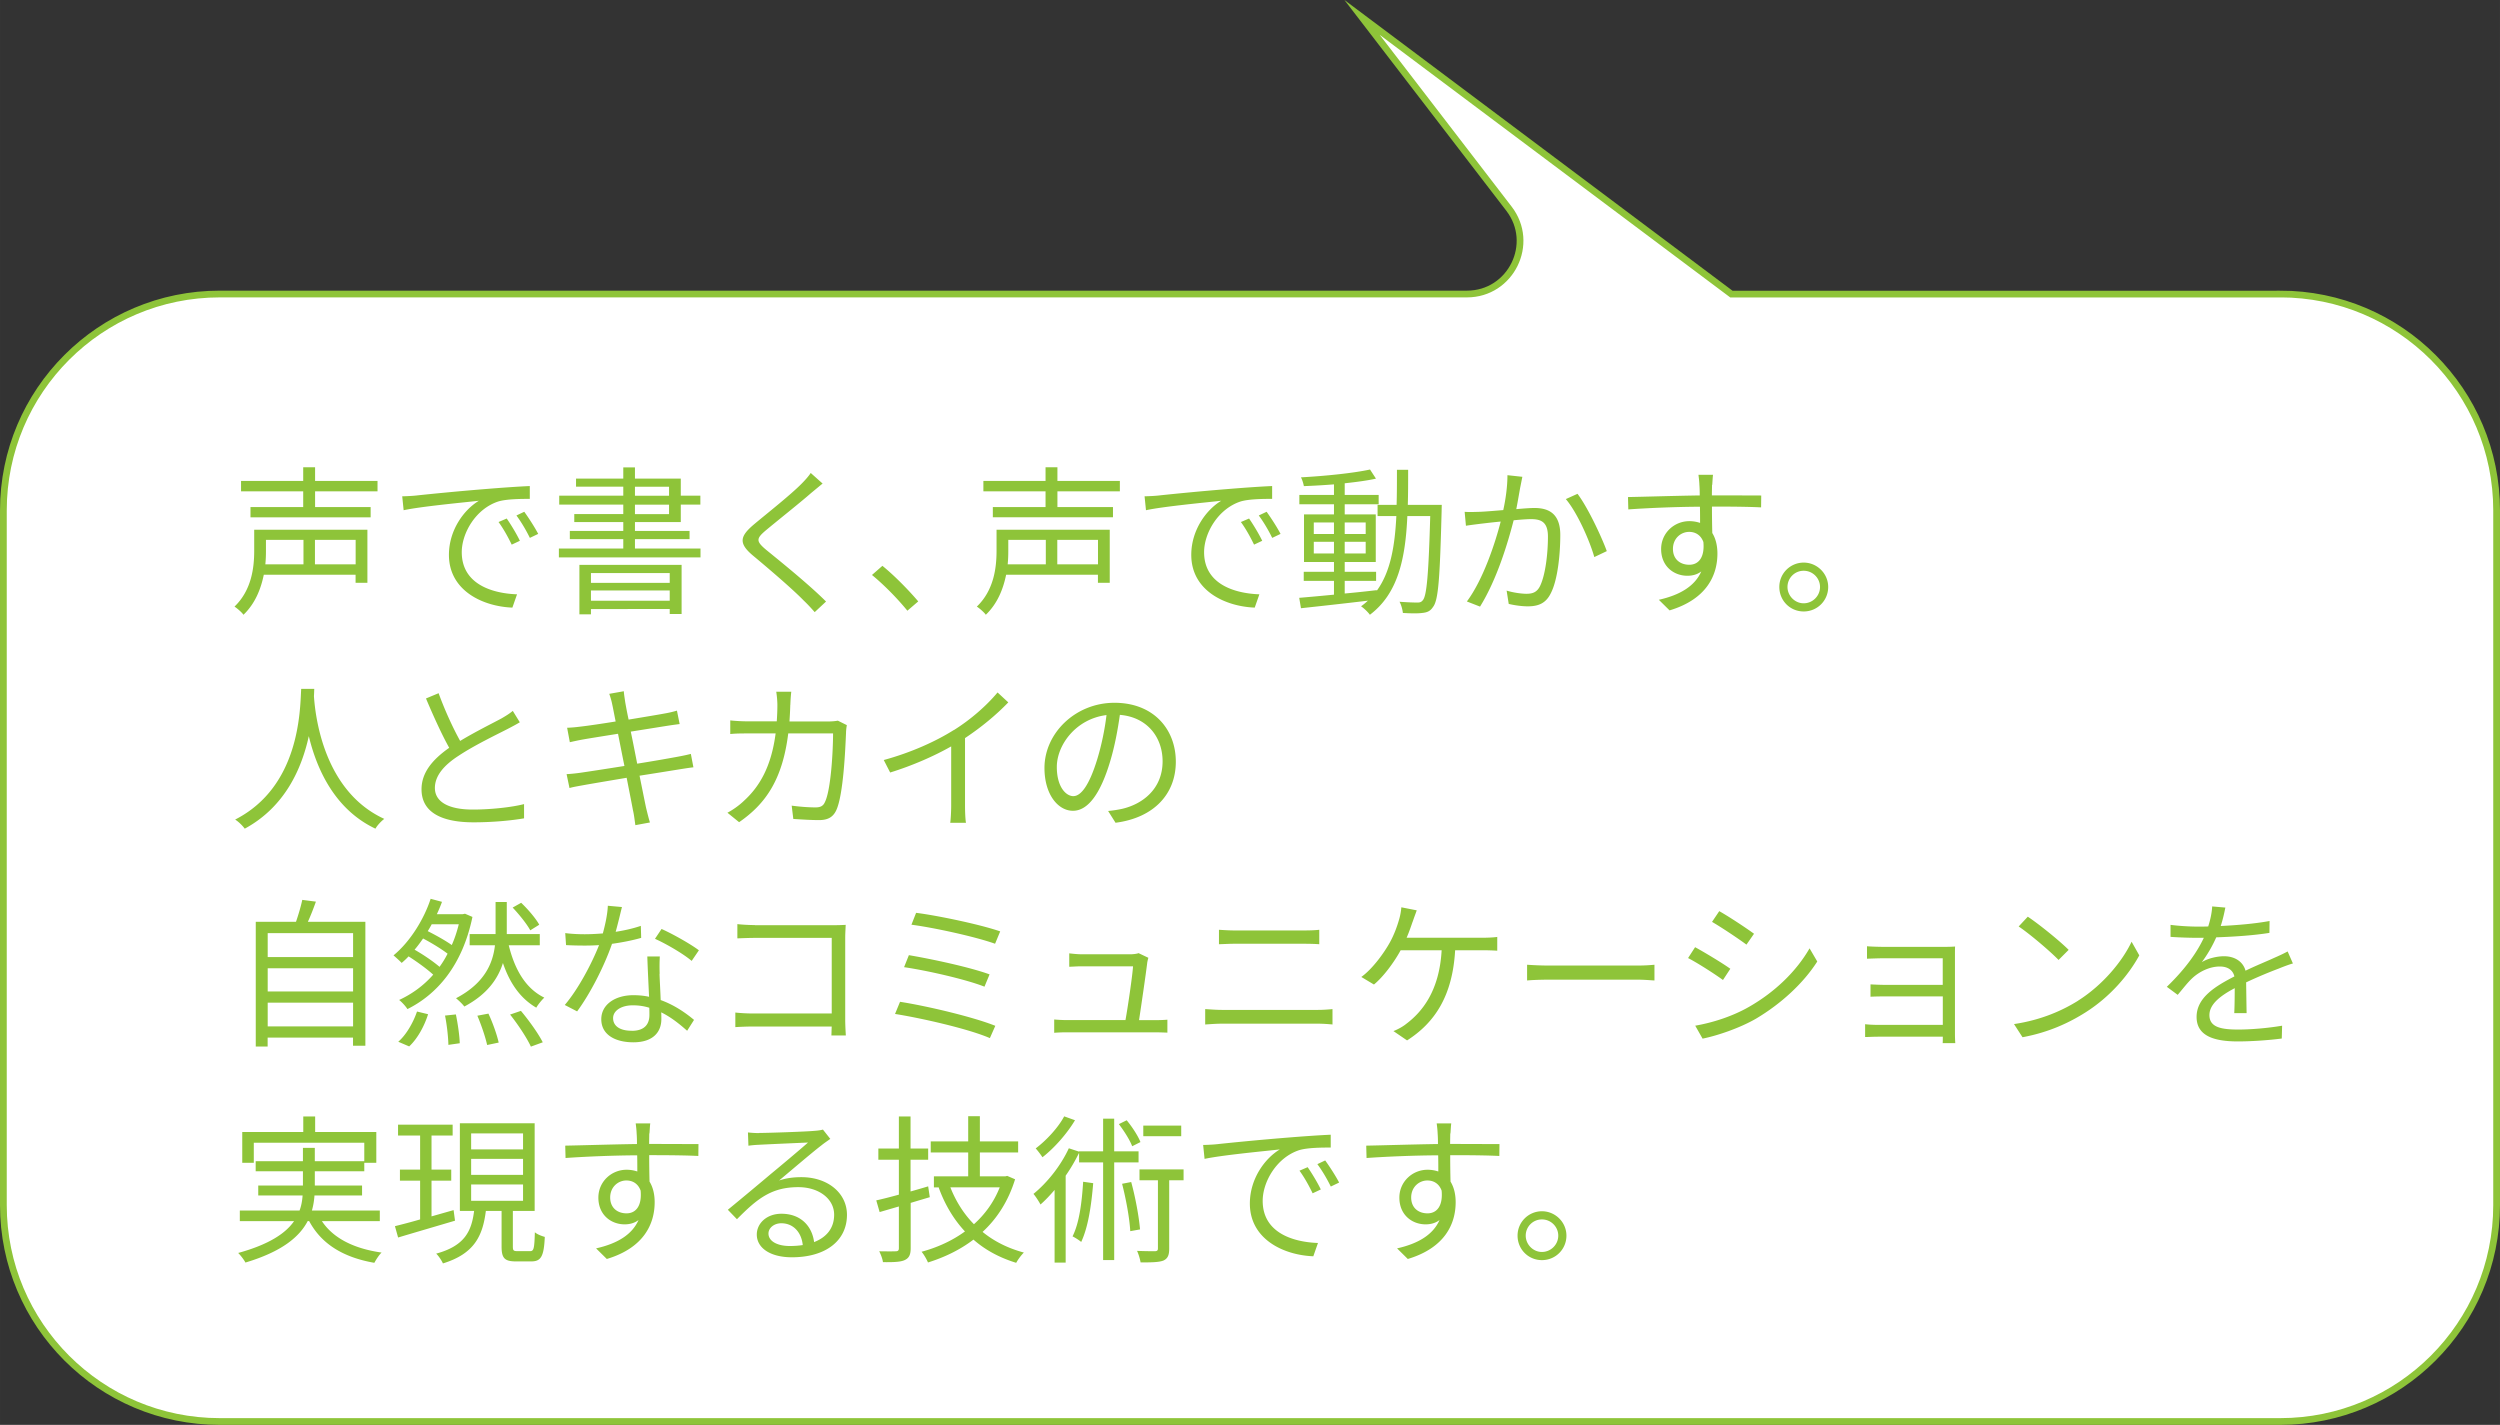<svg data-name="レイヤー 2" xmlns="http://www.w3.org/2000/svg" width="493.833" height="74.47mm" viewBox="0 0 370.38 211.1"><rect x="0" y="0" width="370.38" height="211.1" fill="#333333" stroke="none"/><g data-name="シーン1"><path d="M337.82 43.57h-81.31L201.79 2.58l21.77 28.34c3.97 5.17.28 12.64-6.23 12.64H32.56C14.86 43.56.5 57.91.5 75.62v102.92c0 17.7 14.35 32.06 32.06 32.06h305.26c17.7 0 32.06-14.35 32.06-32.06V75.62c0-17.7-14.35-32.06-32.06-32.06z" fill="#fff" stroke="#8ec439" stroke-miterlimit="10"/><path d="M54.44 86.34h-1.76v-1.19h-13.6c-.43 2.09-1.26 4.25-3.01 5.93-.24-.36-.95-.97-1.33-1.21 2.54-2.44 2.92-5.79 2.92-8.26v-3.13h16.77v7.85zm-7.76-13.55v2.33h8.23v1.52h-17.8v-1.52h7.81v-2.33h-9.21v-1.54h9.21v-2.02h1.76v2.02h9.25v1.54h-9.25zm-7.28 7.19v1.64c0 .62-.02 1.3-.09 1.99h5.65v-3.63h-5.55zm13.29 0h-6.03v3.63h6.03v-3.63zm9-6.57c1.54-.17 6.03-.62 10.39-.97 2.59-.21 4.82-.36 6.41-.43v1.9c-1.35 0-3.44.02-4.65.38-3.37 1.09-5.43 4.7-5.43 7.52 0 4.63 4.32 6.1 8.19 6.24l-.69 1.97c-4.39-.17-9.4-2.52-9.4-7.81 0-3.7 2.25-6.71 4.44-8.02-2.54.28-8.59.85-11.15 1.4l-.21-2.06c.9-.02 1.66-.07 2.11-.12zm15.33 6.71l-1.21.57c-.55-1.14-1.23-2.37-1.95-3.35l1.21-.52c.55.78 1.45 2.25 1.95 3.3zm2.71-1.02l-1.23.59c-.57-1.16-1.26-2.33-1.99-3.32l1.16-.55c.57.78 1.52 2.23 2.06 3.27zm24.05 2.17v1.31H82.8v-1.31h9.54v-1.4h-7.92v-1.21h7.92v-1.31h-7.26v-1.19h7.26v-1.4h-9.49v-1.33h9.49V72.1h-7v-1.19h7v-1.66h1.73v1.66h6.79v2.52h2.9v1.33h-2.9v2.59h-6.79v1.31h8.09v1.21h-8.09v1.4h9.7zm-17.94 2.42h15.14v7.28h-1.76v-.74H87.55v.78h-1.71v-7.33zm1.71 1.21v1.45h11.67V84.9H87.55zM99.22 89v-1.52H87.55V89h11.67zm-5.15-15.56h5.05v-1.33h-5.05v1.33zm0 2.73h5.05v-1.4h-5.05v1.4zm26.16-3.18c-1.61 1.42-5.03 4.13-6.79 5.6-1.42 1.21-1.45 1.59.07 2.87 2.16 1.76 6.36 5.15 8.87 7.66l-1.68 1.57c-.5-.57-1.04-1.16-1.64-1.73-1.66-1.71-5.27-4.79-7.47-6.62-2.25-1.87-1.97-2.9.17-4.7 1.78-1.49 5.39-4.34 7-5.98.47-.47 1.07-1.14 1.35-1.59l1.76 1.57c-.5.4-1.23 1.02-1.64 1.35zm8.96 12.19l1.54-1.35c1.71 1.38 3.84 3.54 5.31 5.27l-1.61 1.38c-1.52-1.87-3.56-3.92-5.24-5.29zm35.23 1.16h-1.76v-1.19h-13.6c-.43 2.09-1.26 4.25-3.01 5.93-.24-.36-.95-.97-1.33-1.21 2.54-2.44 2.92-5.79 2.92-8.26v-3.13h16.77v7.85zm-7.76-13.55v2.33h8.23v1.52h-17.8v-1.52h7.81v-2.33h-9.21v-1.54h9.21v-2.02h1.76v2.02h9.25v1.54h-9.25zm-7.28 7.19v1.64c0 .62-.02 1.3-.09 1.99h5.65v-3.63h-5.55zm13.29 0h-6.03v3.63h6.03v-3.63zm9-6.57c1.54-.17 6.03-.62 10.39-.97 2.59-.21 4.82-.36 6.41-.43v1.9c-1.35 0-3.44.02-4.65.38-3.37 1.09-5.43 4.7-5.43 7.52 0 4.63 4.32 6.1 8.19 6.24l-.69 1.97c-4.39-.17-9.4-2.52-9.4-7.81 0-3.7 2.25-6.71 4.44-8.02-2.54.28-8.59.85-11.15 1.4l-.21-2.06c.9-.02 1.66-.07 2.11-.12zM187 80.12l-1.21.57c-.55-1.14-1.23-2.37-1.95-3.35l1.21-.52c.55.78 1.45 2.25 1.95 3.3zm2.71-1.02l-1.23.59c-.57-1.16-1.26-2.33-1.99-3.32l1.16-.55c.57.78 1.52 2.23 2.06 3.27zm23.89-4.31s-.02.66-.02.9c-.26 9.94-.47 13.24-1.28 14.24-.4.62-.88.81-1.59.88-.66.09-1.78.07-2.87 0-.05-.47-.24-1.21-.5-1.66 1.14.09 2.18.12 2.63.12.4 0 .62-.07.85-.38.55-.69.83-3.82 1.07-12.43h-3.39c-.28 6.31-1.38 11.48-5.55 14.62-.26-.38-.88-.97-1.31-1.26.38-.26.71-.55 1.02-.83-3.58.43-7.26.83-9.92 1.12l-.26-1.54c1.42-.12 3.2-.28 5.15-.47v-2.04h-4.48v-1.35h4.48v-1.45h-4.44v-7.05h4.44v-1.5h-5.13v-1.38h5.13v-1.57c-1.52.12-3.06.21-4.46.26-.07-.38-.24-.95-.43-1.3 3.51-.19 7.78-.62 10.23-1.16l.88 1.35c-1.28.29-2.89.5-4.63.69v1.73h5.03v1.38h-5.03v1.5h4.6v7.05h-4.6v1.45h4.65v1.35h-4.65v1.87c1.54-.14 3.16-.31 4.75-.5v.09c2.04-2.8 2.68-6.62 2.9-11.06h-2.78V74.8h2.82c.05-1.66.05-3.39.05-5.2h1.66c0 1.78 0 3.54-.05 5.2h5.03zm-18.96 4.32h2.99V77.4h-2.99v1.71zm2.99 2.89v-1.73h-2.99V82h2.99zm1.59-4.6v1.71h3.11V77.4h-3.11zm3.11 2.87h-3.11V82h3.11v-1.73zm22.93-8.23c-.14.69-.36 2.09-.62 3.39 1.11-.1 2.11-.17 2.68-.17 2.11 0 3.84.81 3.84 4.01 0 2.82-.38 6.6-1.38 8.57-.76 1.59-1.92 1.99-3.46 1.99-.9 0-2.04-.17-2.8-.36l-.31-1.97c1 .31 2.25.47 2.92.47.88 0 1.59-.19 2.06-1.21.76-1.61 1.14-4.7 1.14-7.26 0-2.18-1.02-2.59-2.52-2.59-.57 0-1.52.07-2.56.17-.88 3.42-2.49 8.78-4.98 12.79l-1.95-.76c2.42-3.25 4.2-8.66 5.01-11.84-1.26.12-2.4.26-3.01.33-.55.07-1.52.19-2.14.29l-.19-2.06c.74.05 1.35.02 2.11 0 .78-.02 2.18-.14 3.61-.26.38-1.71.62-3.56.62-5.17l2.21.24c-.09.43-.19.95-.28 1.4zm12.79 9.61l-1.85.88c-.69-2.44-2.54-6.62-4.22-8.59l1.73-.78c1.47 1.92 3.54 6.29 4.34 8.49zm15.59-9.8c0 .36-.02.9-.02 1.54h.36c2.89 0 5.81.02 6.95.02l-.02 1.76c-1.33-.07-3.49-.12-6.95-.12h-.33c0 1.35.02 2.82.05 3.92.5.81.76 1.85.76 3.04 0 3.2-1.57 6.76-7.09 8.42l-1.59-1.57c3.16-.71 5.34-2.04 6.29-4.2-.57.43-1.26.64-2.06.64-1.99 0-3.89-1.38-3.89-3.96 0-2.35 1.92-4.13 4.18-4.13.59 0 1.12.1 1.59.26 0-.71 0-1.57-.02-2.4-3.61.02-7.64.19-10.61.4l-.05-1.83c2.63-.05 7.09-.19 10.63-.24 0-.66-.02-1.23-.05-1.57-.02-.62-.12-1.31-.14-1.49h2.16c-.05.26-.09 1.19-.12 1.49zm-3.37 11.82c1.4 0 2.3-1.12 2.09-3.37-.38-1.04-1.19-1.5-2.11-1.5-1.23 0-2.4.97-2.4 2.52s1.09 2.35 2.42 2.35zm20.58 3.29c0 2.02-1.61 3.63-3.63 3.63s-3.61-1.61-3.61-3.63 1.64-3.61 3.61-3.61 3.63 1.61 3.63 3.61zm-1.21 0c0-1.3-1.07-2.4-2.42-2.4s-2.4 1.09-2.4 2.4 1.09 2.42 2.4 2.42 2.42-1.07 2.42-2.42zM46.56 102.05c-.02.31-.02.69-.05 1.09.21 3.13 1.5 14.09 10.42 18.18-.5.38-1.04.97-1.31 1.45-6.12-2.9-8.73-8.97-9.87-13.71-1.04 4.75-3.49 10.46-9.49 13.71-.31-.43-.88-1-1.42-1.35 9.61-4.91 9.61-16.23 9.78-19.36h1.95zm21.63 7.71c2.23-1.35 4.79-2.61 6.1-3.32.69-.4 1.19-.71 1.68-1.12l1.04 1.69c-.55.33-1.14.64-1.83 1-1.61.83-4.89 2.4-7.21 3.94-2.21 1.42-3.54 2.99-3.54 4.79 0 1.97 1.87 3.2 5.62 3.2 2.59 0 5.74-.33 7.59-.81v2.11c-1.8.31-4.53.59-7.5.59-4.46 0-7.69-1.33-7.69-4.89 0-2.44 1.57-4.37 4.1-6.15-1.09-1.95-2.35-4.72-3.44-7.31l1.87-.78c.95 2.61 2.14 5.17 3.18 7.05zm22.09-6.97l2.14-.38c.02.45.14 1.12.21 1.64.05.26.21 1.23.5 2.56 2.3-.38 4.48-.74 5.48-.93.69-.12 1.28-.28 1.68-.4l.4 1.99c-.36.05-1.09.14-1.71.24-1.09.17-3.25.52-5.53.88.31 1.47.64 3.16.95 4.75 2.4-.38 4.65-.78 5.84-1 .93-.17 1.59-.31 2.11-.45l.38 1.99c-.5.05-1.26.17-2.14.31-1.31.21-3.51.57-5.84.93.47 2.33.85 4.22.97 4.77.17.69.36 1.49.57 2.16l-2.16.4c-.12-.81-.19-1.52-.36-2.23-.09-.52-.47-2.44-.93-4.79-2.68.45-5.22.88-6.38 1.09-.93.17-1.59.28-2.09.43l-.43-2.06c.55-.02 1.47-.12 2.09-.21 1.19-.17 3.77-.57 6.48-1-.33-1.61-.66-3.3-.95-4.77-2.25.36-4.32.69-5.22.85-.66.12-1.21.24-1.92.4l-.4-2.14c.59-.02 1.21-.07 1.97-.17.93-.1 2.99-.4 5.22-.76-.26-1.28-.43-2.21-.5-2.49-.12-.62-.28-1.14-.45-1.61zm26.8 1.66c-.02.85-.07 1.66-.12 2.44h5.65c.64 0 1.12-.05 1.52-.12l1.33.66c-.07.4-.12.85-.12 1.16-.1 2.28-.38 9.18-1.45 11.46-.47 1-1.23 1.45-2.54 1.45-1.21 0-2.59-.09-3.82-.17l-.24-1.97c1.28.17 2.54.26 3.54.26.69 0 1.12-.19 1.38-.78.9-1.8 1.21-7.64 1.21-10.18h-6.64c-.85 6.81-3.32 10.42-7.28 13.15l-1.73-1.4c.76-.4 1.73-1.07 2.44-1.76 2.35-2.14 4.06-5.1 4.7-9.99h-3.99c-.93 0-1.9 0-2.73.09v-2.02c.83.09 1.8.14 2.71.14h4.18c.05-.76.09-1.57.09-2.42 0-.52-.07-1.4-.17-1.97h2.23c-.07.55-.12 1.38-.14 1.95zm24.23 3.72c2.47-1.54 4.84-3.61 6.48-5.58l1.59 1.47c-1.8 1.87-3.99 3.68-6.41 5.29v10.01c0 .9.05 2.06.14 2.54h-2.33c.07-.45.14-1.64.14-2.54v-8.78c-2.49 1.42-5.74 2.85-9.04 3.87l-.95-1.85c4.1-1.12 7.74-2.78 10.37-4.44zm23.97 13.74l-1.11-1.76c.76-.07 1.49-.19 2.04-.31 3.04-.69 6.03-2.94 6.03-7.05 0-3.58-2.3-6.55-6.33-6.88-.31 2.21-.76 4.63-1.42 6.83-1.45 4.89-3.32 7.38-5.53 7.38s-4.22-2.42-4.22-6.34c0-5.15 4.58-9.66 10.37-9.66s9.09 3.92 9.09 8.73-3.27 8.3-8.9 9.04zm-6.26-3.96c1.12 0 2.37-1.59 3.58-5.6.59-1.97 1.07-4.22 1.33-6.41-4.56.57-7.36 4.46-7.36 7.69 0 2.99 1.38 4.32 2.44 4.32zM54.13 136.57v18.36H52.3v-1.21H39.65v1.33h-1.76v-18.48h5.96c.36-1.04.74-2.33.93-3.25l2.02.26c-.36 1.02-.78 2.09-1.19 2.99h8.52zm-14.47 1.68v3.54h12.65v-3.54H39.66zm0 5.2v3.44h12.65v-3.44H39.66zm12.65 8.61v-3.51H39.66v3.51h12.65zm17.68-16.2c-1.47 7.07-5.15 11.41-9.63 13.64-.24-.4-.85-1.07-1.23-1.35 1.9-.88 3.61-2.11 5.05-3.75-.88-.81-2.33-1.87-3.65-2.71-.33.36-.66.66-1.02.97-.31-.33-.88-.83-1.21-1.12 2.54-2.09 4.56-5.48 5.5-8.38l1.68.45c-.21.59-.47 1.21-.76 1.83h3.84l.33-.07 1.09.47zM59 154.34c1.16-1 2.21-2.8 2.78-4.48l1.64.4c-.55 1.76-1.57 3.63-2.8 4.77l-1.61-.69zm6.12-11.1c.43-.59.83-1.23 1.19-1.95-.9-.69-2.33-1.57-3.63-2.25-.4.57-.81 1.14-1.26 1.66 1.33.76 2.75 1.73 3.7 2.54zm-1.16-6.31c-.19.36-.38.69-.59 1.02 1.23.62 2.63 1.4 3.56 2.06.43-.95.76-1.97 1.04-3.08h-4.01zm3.58 13.36c.29 1.4.55 3.2.57 4.27l-1.68.24c-.02-1.09-.21-2.92-.5-4.34l1.61-.17zm7.83-10.25c.88 3.58 2.49 6.41 5.27 7.76-.38.36-.93 1.02-1.19 1.49-2.37-1.38-3.94-3.65-4.94-6.62-.74 2.35-2.33 4.65-5.72 6.45-.28-.38-.83-.9-1.23-1.23 4.22-2.21 5.46-5.15 5.77-7.85h-3.75v-1.66h3.84v-4.75h1.66v4.75h4.89v1.66h-4.6zm-3.01 10.13c.64 1.35 1.28 3.18 1.52 4.29l-1.71.36c-.24-1.12-.85-2.94-1.45-4.34l1.64-.31zm4.82-.4c1.19 1.42 2.59 3.37 3.23 4.65l-1.76.64c-.57-1.26-1.9-3.27-3.08-4.75l1.61-.55zm1.38-11.94c-.5-.93-1.64-2.35-2.61-3.37l1.26-.71c1.02.97 2.18 2.33 2.68 3.25l-1.33.83zm12.65.22c1.23-.19 2.52-.47 3.73-.88l.05 1.78c-1.26.36-2.75.66-4.32.88-1.16 3.35-3.27 7.45-5.17 10.01l-1.83-.95c1.97-2.3 3.99-6.1 5.08-8.87-.71.05-1.42.07-2.11.07-.88 0-1.87-.02-2.78-.07l-.12-1.78c.88.12 1.9.17 2.89.17.85 0 1.76-.05 2.68-.12.36-1.33.69-2.82.74-4.1l2.09.19c-.21.85-.55 2.3-.93 3.68zm6.5 6.22c.02.88.12 2.42.17 3.89 2.04.74 3.7 1.9 4.94 2.94l-1.02 1.61c-1.02-.9-2.3-1.97-3.84-2.73.02.38.02.71.02 1 0 1.9-1.21 3.44-4.15 3.44-2.61 0-4.75-1.07-4.75-3.42 0-2.18 2.06-3.56 4.75-3.56.81 0 1.59.07 2.33.24-.09-1.95-.21-4.29-.26-5.98h1.85c-.05.97-.05 1.71-.02 2.56zm-4.13 8.45c1.97 0 2.63-1.04 2.63-2.35 0-.31 0-.66-.02-1.07-.76-.24-1.59-.36-2.44-.36-1.73 0-2.92.81-2.92 1.9s.9 1.87 2.75 1.87zm3.46-13.64l.97-1.45c1.71.76 4.41 2.3 5.53 3.16l-1.07 1.57c-1.28-1.09-3.84-2.56-5.43-3.27zm14.79-2.01h11.7c.57 0 1.28-.02 1.76-.05-.02.55-.07 1.28-.07 1.85v12.24c0 .85.07 1.92.09 2.3h-2.14c.02-.26.02-.76.05-1.33h-11.6c-.97 0-2.04.05-2.68.09v-2.16c.62.07 1.64.14 2.63.14h11.65v-11.2h-11.37c-.88 0-2.06.05-2.61.07v-2.11c.78.09 1.83.14 2.59.14zm35.63 14.9l-.81 1.83c-3.16-1.38-10.2-2.97-14.05-3.58l.74-1.8c3.99.62 10.87 2.25 14.12 3.56zm-.85-7.62l-.76 1.83c-2.75-1.09-8.54-2.4-11.91-2.89l.71-1.78c3.25.55 8.99 1.76 11.96 2.85zm1.57-6.36l-.76 1.83c-2.89-1.04-9.11-2.4-12.39-2.82l.69-1.76c3.08.38 9.47 1.71 12.46 2.75zm21.78 4.66c-.19 1.61-.88 6.31-1.21 8.49h2.33c.52 0 1.38-.02 1.87-.07v1.92c-.43-.02-1.3-.05-1.8-.05h-13c-.74 0-1.28.02-1.97.07v-1.97c.57.05 1.26.09 1.97.09h8.59c.36-1.99 1.04-6.62 1.12-7.97h-7.55c-.69 0-1.31.05-1.9.07v-1.99c.57.07 1.28.14 1.87.14h7.21c.38 0 .97-.07 1.19-.17l1.45.69c-.07.24-.14.55-.17.74zm11.08 6.97h14.21c.71 0 1.47-.05 2.16-.12v2.28c-.71-.07-1.52-.12-2.16-.12h-14.21c-.85 0-1.68.07-2.49.12v-2.28c.81.05 1.64.12 2.49.12zm1.9-11.77h10.16c.85 0 1.68-.02 2.35-.1v2.14c-.66-.05-1.57-.07-2.35-.07h-10.16c-.83 0-1.61.05-2.35.07v-2.14c.76.05 1.57.1 2.35.1zm26.35-1.32c-.24.69-.52 1.54-.9 2.4h11.2c.59 0 1.54-.02 2.23-.12v2.04c-.76-.05-1.68-.07-2.23-.07h-4.01c-.38 6.79-3.04 10.75-7.12 13.36l-2.02-1.38c.66-.26 1.4-.66 1.92-1.09 2.33-1.76 4.89-4.86 5.22-10.89h-6.07c-.97 1.78-2.56 3.94-3.96 5.08l-1.87-1.12c1.71-1.23 3.42-3.65 4.22-5.1.66-1.19 1.09-2.42 1.35-3.32.19-.62.31-1.28.36-1.9l2.28.45c-.19.55-.43 1.16-.59 1.66zm20.26 6.52h13c1.19 0 2.04-.07 2.56-.12v2.33c-.47-.02-1.47-.12-2.54-.12h-13.03c-1.31 0-2.56.05-3.3.12v-2.33c.71.05 1.97.12 3.3.12zm26.8.48l-1.09 1.66c-1.16-.85-3.75-2.52-5.17-3.25l1.04-1.61c1.4.76 4.18 2.44 5.22 3.2zm2.75 5.65c3.94-2.25 7.07-5.34 8.99-8.68l1.14 1.95c-2.04 3.2-5.34 6.26-9.11 8.49-2.4 1.38-5.67 2.49-7.88 2.94l-1.09-1.92c2.61-.45 5.55-1.4 7.95-2.78zm.76-10.84l-1.12 1.61c-1.14-.85-3.7-2.56-5.1-3.37l1.07-1.59c1.4.78 4.13 2.59 5.15 3.35zm19.16 1.94h9.18c.52 0 1.14-.02 1.45-.05-.02.26-.02.76-.02 1.21v11.82c0 .38.02.95.05 1.28h-1.87c.02-.21.02-.57.02-.95h-9.54c-.76 0-1.59.05-1.97.05v-1.9c.38.05 1.14.1 1.95.1h9.56v-4.22h-8.57c-.83 0-1.66.02-2.14.05v-1.83c.45.02 1.31.07 2.11.07h8.59v-3.94h-8.8c-.62 0-1.99.05-2.42.07v-1.85c.45.05 1.8.09 2.42.09zm28.85 7.97c3.65-2.3 6.55-5.81 7.93-8.73l1.14 2.02c-1.61 2.97-4.39 6.19-7.97 8.45-2.37 1.5-5.36 2.94-9.33 3.68l-1.26-1.95c4.15-.62 7.24-2.06 9.49-3.46zm-1.4-7.52l-1.49 1.49c-1.19-1.23-4.15-3.77-5.91-4.96l1.35-1.45c1.68 1.12 4.72 3.58 6.05 4.91zm22.53-3.54c2.42-.12 5.01-.33 7.24-.74l-.02 1.76c-2.35.38-5.29.57-7.88.66a18.92 18.92 0 01-2.14 3.68c.9-.57 2.28-.88 3.3-.88 1.54 0 2.8.76 3.18 2.14 1.61-.78 3.06-1.35 4.29-1.92.71-.31 1.28-.57 1.95-.93l.78 1.78c-.62.17-1.47.5-2.11.76-1.33.5-3.01 1.19-4.82 2.04.02 1.38.05 3.39.07 4.56h-1.83c.05-.9.07-2.44.07-3.7-2.21 1.16-3.75 2.42-3.75 3.99 0 1.85 1.85 2.14 4.29 2.14 1.85 0 4.39-.21 6.48-.57l-.05 1.9c-1.8.24-4.44.43-6.5.43-3.39 0-6.12-.74-6.12-3.63s2.82-4.56 5.6-6c-.24-1.02-1.09-1.47-2.16-1.47-1.49 0-3.01.74-4.08 1.73-.69.64-1.35 1.52-2.16 2.47l-1.61-1.19c2.99-2.89 4.58-5.34 5.48-7.26h-1.04c-1.02 0-2.59-.05-3.89-.14v-1.78c1.26.17 2.92.26 4.01.26.5 0 1.04 0 1.57-.02.33-1.02.55-2.09.59-2.97l1.95.17c-.14.71-.33 1.64-.69 2.75zM47.68 180.9c1.68 2.54 4.72 4.08 8.85 4.67-.38.36-.83 1.07-1.07 1.52-4.63-.81-7.85-2.8-9.66-6.19h-.21c-1.23 2.35-3.82 4.53-9.23 6.15-.19-.38-.69-1.04-1.07-1.42 4.63-1.28 7.05-2.94 8.28-4.72h-8.04v-1.57h8.85c.28-.74.4-1.49.45-2.23h-6.57v-1.47h6.62v-2.11h-7v-1.5h7v-1.97h1.76v1.97h7.33v-2.73H37.6v2.97h-1.71v-4.56h9.04v-2.3h1.76v2.3h9.06v4.56h-1.78v1.26h-7.33v2.11h7v1.47h-7.05c-.05.74-.17 1.5-.38 2.23h10.06v1.57h-8.59zm19.72-.05c-2.97.88-6.12 1.8-8.42 2.49l-.47-1.68c1.04-.26 2.33-.59 3.73-1v-5.74h-2.99v-1.64h2.99v-5.05h-3.27v-1.61h8.09v1.61h-3.13v5.05h2.92v1.64h-2.92v5.29l3.27-.93.21 1.57zm11.13 4.51c.55 0 .64-.36.71-2.8.33.31 1.04.57 1.47.69-.12 2.9-.57 3.63-1.99 3.63h-2.3c-1.68 0-2.11-.5-2.11-2.21v-5.27h-2.33c-.47 3.77-1.76 6.36-6.36 7.78-.17-.4-.64-1.12-1-1.45 4.18-1.14 5.24-3.27 5.62-6.33h-2.11v-12.98h11.08v12.98h-3.23v5.27c0 .59.09.69.69.69h1.85zm-8.73-15.07h7.69v-2.37H69.8v2.37zm0 3.77h7.69v-2.37H69.8v2.37zm0 3.84h7.69v-2.42H69.8v2.42zm26.39-9.96c0 .36-.02.9-.02 1.54h.36c2.89 0 5.81.02 6.95.02l-.02 1.76c-1.33-.07-3.49-.12-6.95-.12h-.33c0 1.35.02 2.82.05 3.92.5.81.76 1.85.76 3.04 0 3.2-1.57 6.76-7.09 8.42l-1.59-1.57c3.16-.71 5.34-2.04 6.29-4.2-.57.43-1.26.64-2.06.64-1.99 0-3.89-1.38-3.89-3.96 0-2.35 1.92-4.13 4.18-4.13.59 0 1.12.1 1.59.26 0-.71 0-1.57-.02-2.4-3.61.02-7.64.19-10.61.4l-.05-1.83c2.63-.05 7.09-.19 10.63-.24 0-.66-.02-1.23-.05-1.57-.02-.62-.12-1.31-.14-1.49h2.16c-.05.26-.09 1.19-.12 1.49zm-3.37 11.82c1.4 0 2.3-1.12 2.09-3.37-.38-1.04-1.19-1.5-2.11-1.5-1.23 0-2.4.97-2.4 2.52s1.09 2.35 2.42 2.35zm19.68-11.91c1.23 0 6.88-.19 8.14-.31.71-.05 1.04-.12 1.28-.19l1.09 1.38c-.43.31-.9.62-1.33.97-1.19.9-4.41 3.65-6.26 5.2 1.09-.38 2.23-.5 3.3-.5 3.94 0 6.76 2.37 6.76 5.58 0 3.82-3.13 6.29-8.16 6.29-3.23 0-5.2-1.4-5.2-3.37 0-1.64 1.45-3.08 3.65-3.08 2.97 0 4.56 1.95 4.84 4.2 1.9-.74 2.97-2.11 2.97-4.06 0-2.33-2.23-4.08-5.31-4.08-3.96 0-6.07 1.69-9.09 4.75l-1.35-1.4c1.97-1.61 5.01-4.15 6.38-5.31 1.33-1.09 4.29-3.58 5.5-4.65-1.26.05-6 .26-7.26.33-.52.02-1.07.07-1.57.14l-.07-1.97c.55.07 1.21.1 1.68.1zm4.51 16.75c.69 0 1.33-.05 1.92-.14-.19-1.87-1.38-3.23-3.18-3.23-1.07 0-1.9.69-1.9 1.52 0 1.14 1.31 1.85 3.16 1.85zm20.76-7.24c-.95.28-1.92.57-2.85.85v6.71c0 1-.26 1.47-.88 1.76-.59.28-1.59.33-3.23.31-.05-.45-.31-1.14-.55-1.61 1.14.02 2.16.02 2.44 0 .33 0 .47-.12.47-.45v-6.19l-2.85.83-.5-1.73c.95-.21 2.09-.5 3.35-.85v-5.17h-3.04v-1.66h3.04v-4.75h1.73v4.75h2.61v1.66h-2.61v4.7c.85-.24 1.76-.5 2.61-.76l.24 1.61zm12.62-2.66c-1 3.25-2.68 5.84-4.82 7.81 1.71 1.4 3.75 2.42 6.12 3.06-.38.36-.88 1.04-1.14 1.52-2.47-.76-4.58-1.9-6.33-3.44-2.02 1.54-4.32 2.63-6.74 3.39-.19-.47-.62-1.21-.95-1.59 2.3-.62 4.51-1.61 6.43-3.01-1.66-1.78-2.97-3.96-3.89-6.5l.07-.02h-.78v-1.64h5.08v-3.54h-5.55v-1.64h5.55v-3.73h1.73v3.73h5.67v1.64h-5.67v3.54h3.77l.28-.07 1.16.5zm-9.59 1.21c.81 2.06 1.99 3.94 3.49 5.46 1.64-1.47 2.97-3.3 3.82-5.46h-7.31zm24.27-3.7v14.47h-1.64v-14.47h-3.56v-1.42c-.57 1.16-1.23 2.3-1.99 3.39v12.88h-1.64v-10.77c-.69.81-1.38 1.54-2.09 2.16-.19-.38-.71-1.19-1.04-1.57 2.04-1.66 4.03-4.15 5.24-6.76l1.52.5v-.05h3.56v-4.84h1.64v4.84h3.61v1.64h-3.61zm-5.81-6.24c-1.16 1.95-3.04 4.1-4.82 5.48-.24-.38-.69-.97-1-1.31 1.61-1.21 3.37-3.13 4.22-4.75l1.59.57zm2.7 9.32c-.28 3.37-.76 6.55-1.78 8.71-.26-.24-.93-.66-1.28-.83 1-1.99 1.38-5.01 1.57-8.09l1.49.21zm5.77-5.48c-.33-.9-1.21-2.28-1.97-3.27l1.16-.57c.83 1 1.69 2.33 2.04 3.23l-1.23.62zm-.14 5.31c.62 2.25 1.14 5.08 1.31 7.02l-1.45.26c-.1-1.9-.64-4.82-1.21-7.02l1.35-.26zm7.74-.26h-2.11v10.11c0 .95-.19 1.47-.85 1.78-.66.26-1.73.28-3.39.28-.07-.47-.29-1.21-.52-1.71 1.23.05 2.33.05 2.66.05.33-.02.43-.12.43-.43v-10.08h-2.73v-1.61h6.53v1.61zm-.33-6.53h-5.62v-1.57H175v1.57zm5.35 1.18c1.54-.17 6.03-.62 10.39-.97 2.59-.21 4.82-.36 6.41-.43v1.9c-1.35 0-3.44.02-4.65.38-3.37 1.09-5.43 4.7-5.43 7.52 0 4.63 4.32 6.1 8.19 6.24l-.69 1.97c-4.39-.17-9.4-2.52-9.4-7.81 0-3.7 2.25-6.71 4.44-8.02-2.54.28-8.59.85-11.15 1.4l-.21-2.06c.9-.02 1.66-.07 2.11-.12zm15.33 6.71l-1.21.57c-.55-1.14-1.23-2.37-1.95-3.35l1.21-.52c.55.78 1.45 2.25 1.95 3.3zm2.71-1.02l-1.23.59c-.57-1.16-1.26-2.33-1.99-3.32l1.16-.55c.57.78 1.52 2.23 2.06 3.27zm16.47-7.26c0 .36-.02.9-.02 1.54h.36c2.89 0 5.81.02 6.95.02l-.02 1.76c-1.33-.07-3.49-.12-6.95-.12h-.33c0 1.35.02 2.82.05 3.92.5.81.76 1.85.76 3.04 0 3.2-1.57 6.76-7.09 8.42l-1.59-1.57c3.16-.71 5.34-2.04 6.29-4.2-.57.43-1.26.64-2.06.64-1.99 0-3.89-1.38-3.89-3.96 0-2.35 1.92-4.13 4.18-4.13.59 0 1.12.1 1.59.26 0-.71 0-1.57-.02-2.4-3.61.02-7.64.19-10.61.4l-.05-1.83c2.63-.05 7.09-.19 10.63-.24 0-.66-.02-1.23-.05-1.57-.02-.62-.12-1.31-.14-1.49h2.16c-.05.26-.09 1.19-.12 1.49zm-3.37 11.82c1.4 0 2.3-1.12 2.09-3.37-.38-1.04-1.19-1.5-2.11-1.5-1.23 0-2.4.97-2.4 2.52s1.09 2.35 2.42 2.35zm20.58 3.3c0 2.02-1.61 3.63-3.63 3.63s-3.61-1.61-3.61-3.63 1.64-3.61 3.61-3.61 3.63 1.61 3.63 3.61zm-1.21 0c0-1.3-1.07-2.4-2.42-2.4s-2.4 1.09-2.4 2.4 1.09 2.42 2.4 2.42 2.42-1.07 2.42-2.42z" fill="#8ec439"/></g></svg>